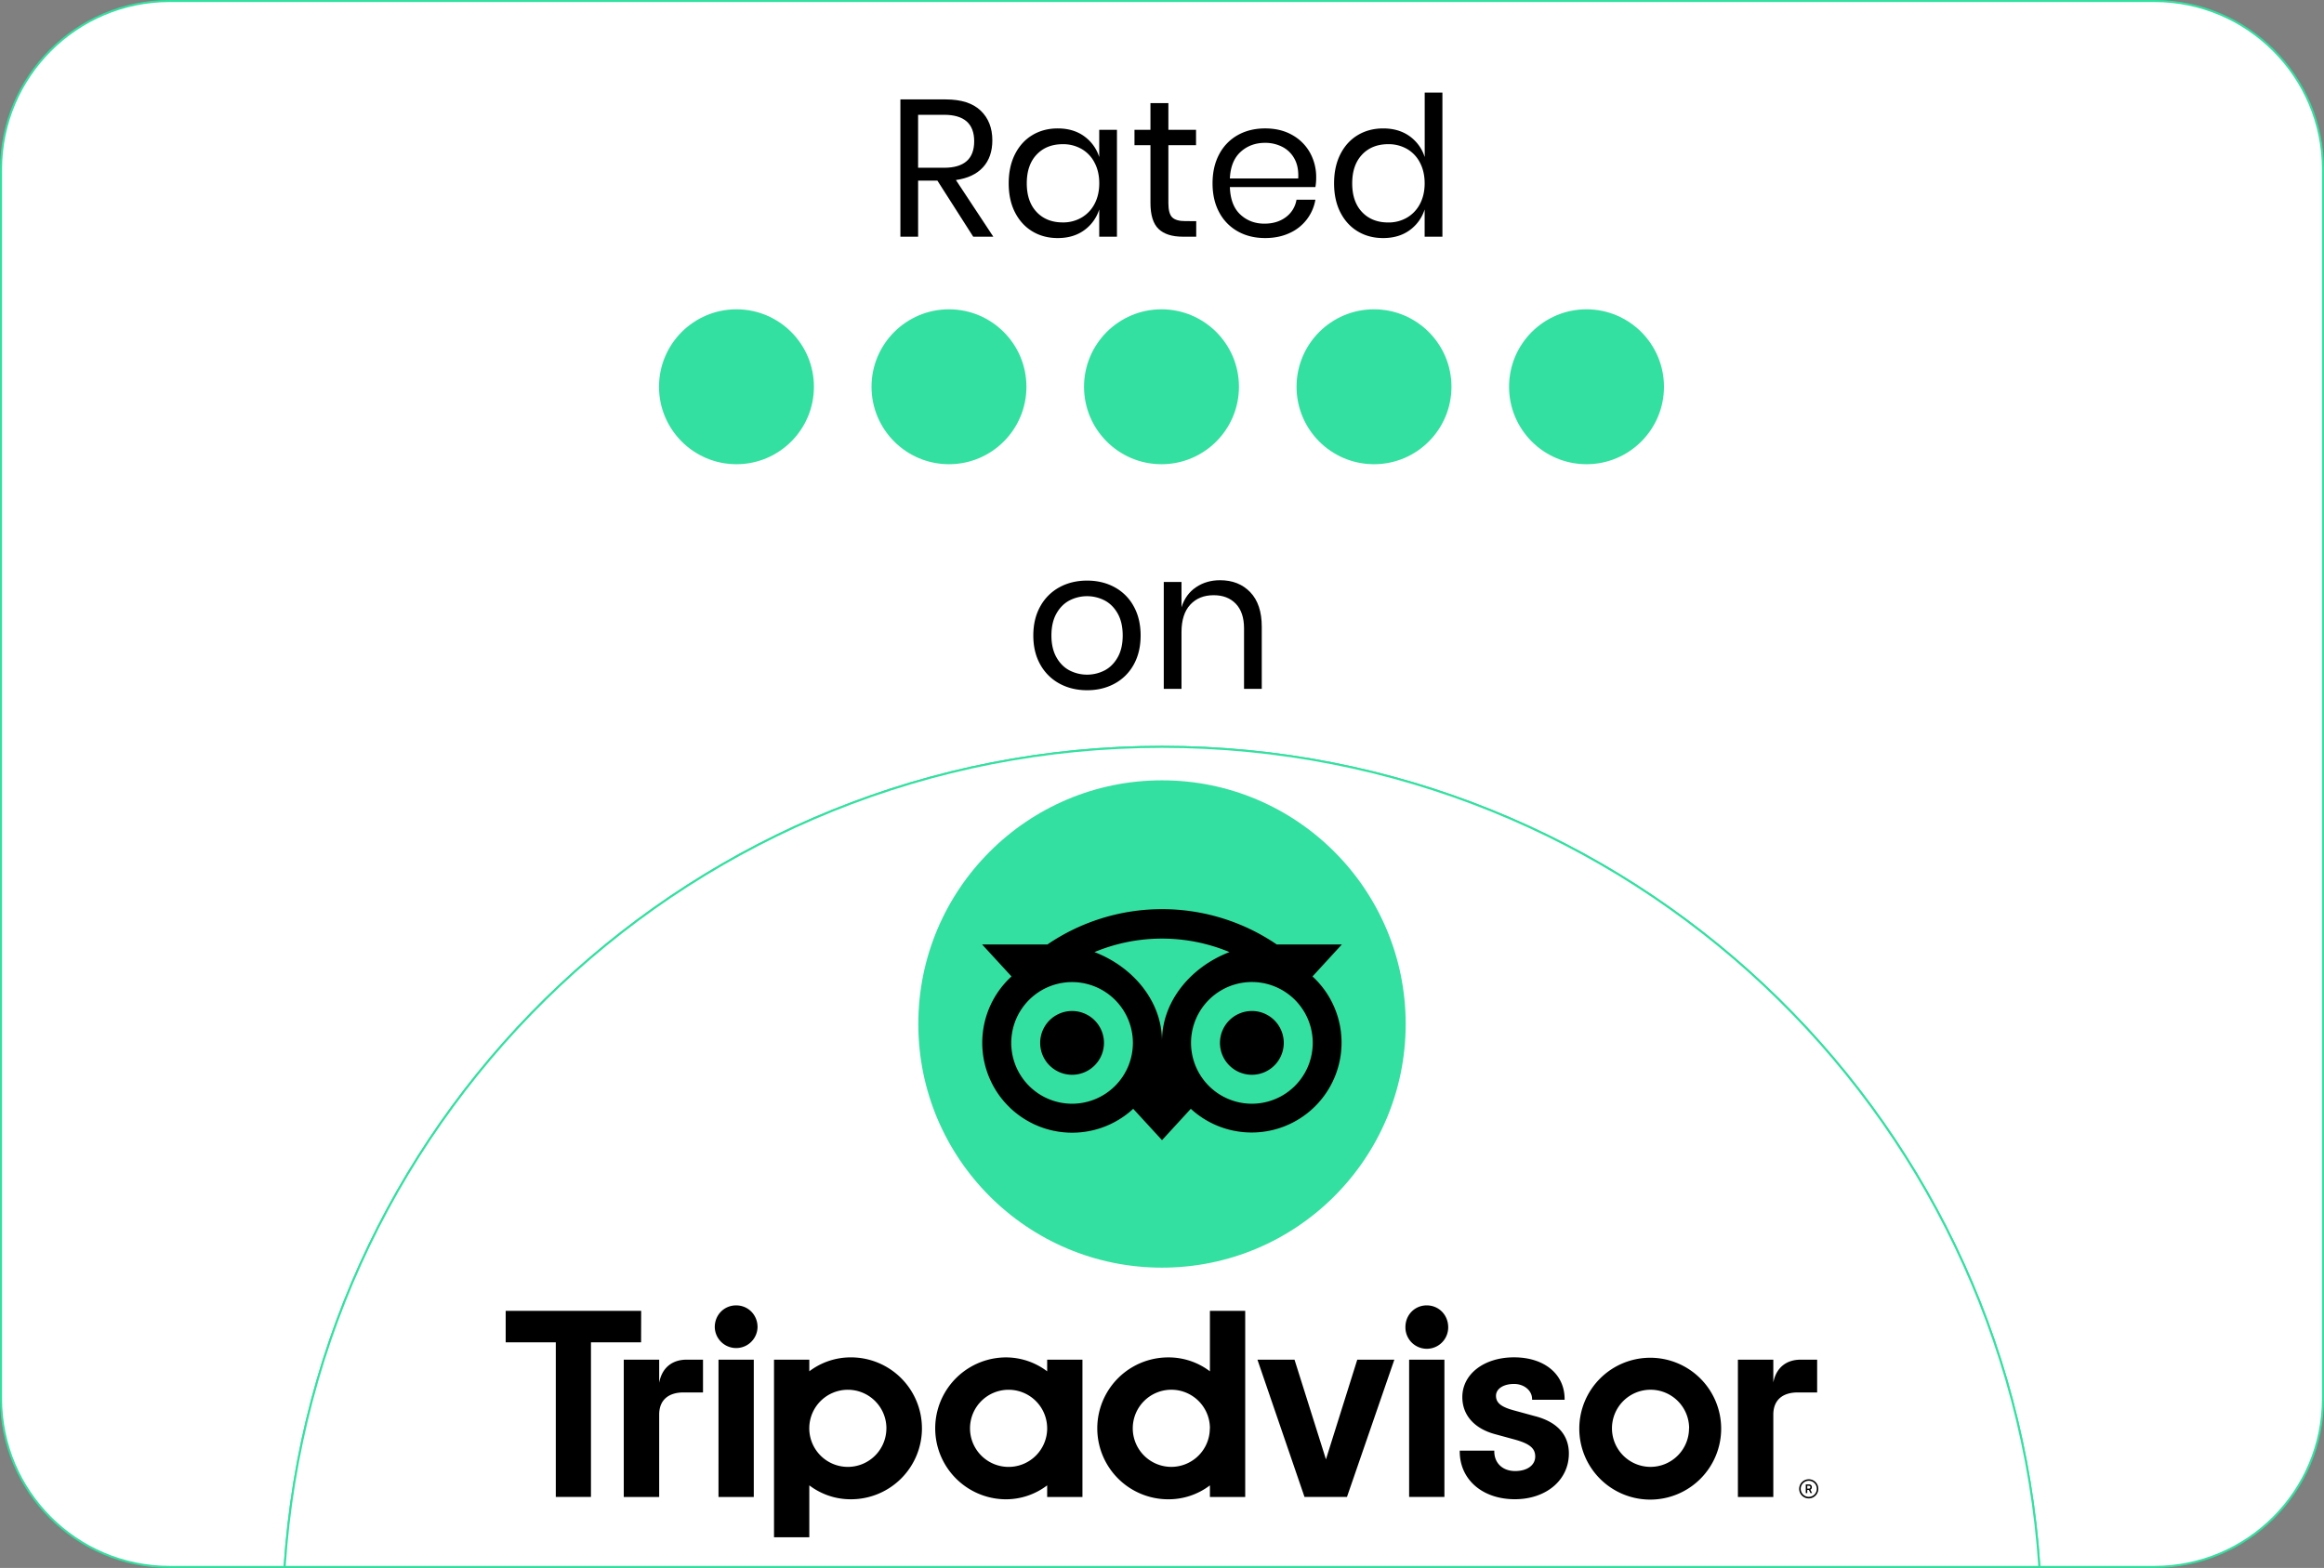 <svg id="f9084d97-e187-4b8f-accf-4a6734099184" data-name="aa10cba2-4bb2-4b4e-8f46-32c5998d0d7b" xmlns="http://www.w3.org/2000/svg" viewBox="0 0 3400.79 2294.74"><rect x="0" y="0" width="3400.79" height="2294.74" fill="#808080" stroke="none"/><defs><style>.a72bbc4f-a8ac-40fb-bff6-4ff5fcf5981a{fill:#fff;stroke:#34e0a1;stroke-miterlimit:10;stroke-width:3px;}.ba626f4b-ebc7-48e6-a3be-1c1fd67c1295{fill:#34e0a1;}</style></defs><path class="a72bbc4f-a8ac-40fb-bff6-4ff5fcf5981a" d="M3188.92,56.15H284.41c-136.22,0-246.64,110.42-246.64,246.64V2101.25c0,136.21,110.42,246.64,246.64,246.64H452.74c44.54-670.3,602.34-1200.21,1283.92-1200.21S2976,1677.59,3020.58,2347.89h168.34c136.21,0,246.64-110.43,246.64-246.64V302.79C3435.56,166.57,3325.13,56.15,3188.92,56.15Z" transform="translate(-36.27 -54.65)"/><path class="a72bbc4f-a8ac-40fb-bff6-4ff5fcf5981a" d="M1736.66,1147.68c-681.58,0-1239.38,529.91-1283.92,1200.21H3020.58C2976,1677.59,2418.24,1147.68,1736.66,1147.68Z" transform="translate(-36.27 -54.65)"/><path d="M974.39,2019.2H901.05v226.3H849.6V2019.19H776.26v-46.06H974.51Zm411,125.89,0,0a103.83,103.83,0,0,1-103.83,103.83h0a99.85,99.85,0,0,1-61-20.38v76h-51.64V2044.62h51.64v17a100,100,0,0,1,61-20.38A103.84,103.84,0,0,1,1385.37,2145.09Zm-52,0h0v0a56.44,56.44,0,1,0-56.48,56.43h0a56.44,56.44,0,0,0,56.44-56.43v0Zm235.23-100.45h51.64v200.93h-51.64v-17a99.91,99.91,0,0,1-61,20.38,103.84,103.84,0,0,1,0-207.67,99.91,99.91,0,0,1,61,20.38Zm0,100.46a56.45,56.45,0,1,0-56.44,56.44A56.44,56.44,0,0,0,1568.64,2145.08ZM1113.5,1965.15Zm-112.63,113.23v-33.76H949.06v200.93h51.81V2125.06c0-21.82,14-32.52,35.81-32.52H1065V2044.6h-24.18C1021.85,2044.62,1005.36,2054.51,1000.87,2078.38Zm112.63-113.23c-17.69,0-31.28,14-31.28,31.71a31.3,31.3,0,0,0,62.59,0C1144.81,1979.16,1131.18,1965.16,1113.5,1965.15Zm-25.83,280.4h51.64V2044.62h-51.63Zm1467.24-100a103.8,103.8,0,0,1-103.77,103.84h-.07a103.8,103.8,0,1,1,103.84-103.84Zm-46.89-.46a56.45,56.45,0,1,0-56.49,56.41h0a56.46,56.46,0,0,0,56.35-56.41Zm-701.23-171.94h51.64v272.42h-51.64v-17a99.92,99.92,0,0,1-61,20.37,103.83,103.83,0,0,1,0-207.66,99.92,99.92,0,0,1,61,20.37Zm0,171.94a56.45,56.45,0,1,0-56.49,56.41h0a56.44,56.44,0,0,0,56.36-56.41Zm890.28,88.52v0a14,14,0,1,1-14-13.95h.05A13.92,13.92,0,0,1,2697.07,2233.59Zm-2.2,0a11.76,11.76,0,1,0-11.77,11.76v0A11.8,11.8,0,0,0,2694.87,2233.63Zm-9.48,1.23,2.54,5h-2.32l-2.32-4.64h-2.37v4.64h-2.19v-12.7h4.46c2.63,0,4.44,1.5,4.44,4A3.66,3.66,0,0,1,2685.39,2234.86Zm.05-3.61c0-1.33-.89-2.11-2.36-2.11h-2.16v4.22h2.16C2684.55,2233.36,2685.44,2232.59,2685.44,2231.25Zm9.92-186.63h-24.2c-18.92,0-35.29,9.77-39.94,33.32v.46l-.09,0c0-.15.06-.29.09-.44v-33.29h-51.81v200.9h51.81V2125.08c0-21.82,14-32.52,35.82-32.52h28.32Zm-718.78,145.89-46-145.89h-54.26l68.88,200.93h62.13l69.32-200.89H2022.4Zm121.71,55h51.64V2044.62h-51.64Zm184.84-118.09,0,.06-30.16-8.26c-19.81-5.16-27.55-11.24-27.55-21.72,0-10.22,10.83-17.35,26.41-17.35,14.79,0,26.4,9.69,26.4,22.07v1.06h47.59v-1.12c0-36.46-29.73-60.95-74-60.95-43.85,0-75.67,24.48-75.67,58.2,0,26.23,17.41,46,47.72,54.21l28.86,7.87c21.91,6.06,30.08,12.8,30.08,24.86,0,12.74-11.8,21.28-29.32,21.28-18.28,0-30.57-11.55-30.57-28.75v-1.12h-50.56v1.12c0,41.22,33.19,70,80.69,70,45.78,0,79-28.08,79-66.84C2332.12,2163.08,2323.61,2138.21,2283.13,2127.42Zm-159-162.27c-17.69,0-31.25,14-31.25,31.71a31.29,31.29,0,1,0,62.58,1.06v-1.06C2155.35,1979.17,2141.78,1965.17,2124.09,1965.15Zm0,0h0Z" transform="translate(-36.27 -54.65)"/><circle class="ba626f4b-ebc7-48e6-a3be-1c1fd67c1295" cx="1700.39" cy="1498.66" r="356.61"/><path d="M1956.88,1483.72l43-46.84H1904.5a298.11,298.11,0,0,0-335.43,0H1473.4l43.06,46.84a131.56,131.56,0,1,0,177.6,194.14c.15-.15.31-.29.47-.43l42.16,45.88,42.13-45.87a131.56,131.56,0,1,0,178.06-193.72ZM1605.07,1670a89,89,0,1,1,89-89h0a89,89,0,0,1-89,89h0Zm131.58-91.57c0-58.58-42.61-108.85-98.81-130.35a256.94,256.94,0,0,1,197.6,0c-56.19,21.48-98.79,71.74-98.79,130.32ZM1868.17,1670a89.05,89.05,0,1,1,.06,0h-.06Zm0-135.7a46.67,46.67,0,1,0,46.67,46.67h0A46.67,46.67,0,0,0,1868.17,1534.27Zm-216.43,46.66a46.67,46.67,0,1,1-46.67-46.66h0a46.65,46.65,0,0,1,46.67,46.65Z" transform="translate(-36.27 -54.65)"/><path d="M1460.42,401.07,1408,319h-28.22v82.08h-25.93V200.15H1420q34.2,0,51.3,16.38t17.1,43.47q0,24.51-13.68,39.47t-39.62,18.67l54.72,82.93Zm-80.66-100.89h37.91q44.17,0,44.17-38.76t-44.17-38.76h-37.91Z" transform="translate(-36.27 -54.65)"/><path d="M1622.72,254a59.4,59.4,0,0,1,22.09,30.5v-39.9h25.94V401.07h-25.94v-39.9a59.4,59.4,0,0,1-22.09,30.5q-15.81,11.4-38.61,11.4-20.8,0-37-9.69t-25.51-27.79q-9.27-18.09-9.26-42.61t9.26-42.75q9.26-18.23,25.51-27.93t37-9.69Q1606.91,242.61,1622.72,254Zm-69.54,26.93q-14.39,15.26-14.39,42t14.39,42q14.4,15.25,38.34,15.25a53.22,53.22,0,0,0,27.5-7.13,49.53,49.53,0,0,0,19-20.09q6.84-13,6.84-30.07T1638,292.77a48.55,48.55,0,0,0-19-20.09,54.11,54.11,0,0,0-27.5-7Q1567.58,265.7,1553.18,280.94Z" transform="translate(-36.27 -54.65)"/><path d="M1786.74,378.27v22.8h-19.38q-23.94,0-35.77-11.4t-11.82-38.19V267.12H1696.4V244.61h23.37V205.56H1746v39.05h40.47v22.51H1746v84.93q0,15.12,5.55,20.66t19.24,5.56Z" transform="translate(-36.27 -54.65)"/><path d="M1961.16,328.4H1836q.86,26.79,15.25,40.18t35.2,13.4q18.81,0,31.49-9.55a39.46,39.46,0,0,0,15.53-25.51h27.65a65.37,65.37,0,0,1-38.19,49q-15.67,7.13-35.34,7.13-22.52,0-39.9-9.69a68.43,68.43,0,0,1-27.22-27.79q-9.84-18.09-9.83-42.61t9.83-42.75a68.29,68.29,0,0,1,27.22-27.93q17.37-9.68,39.9-9.69,22.8,0,39.75,9.69a66.74,66.74,0,0,1,25.94,25.94,73,73,0,0,1,9,35.91A78.11,78.11,0,0,1,1961.16,328.4Zm-30.78-41.61a41.8,41.8,0,0,0-18-17.39,54.64,54.64,0,0,0-24.79-5.7q-21.37,0-35.91,13.25T1836,315.86h100Q1936.94,298.47,1930.38,286.79Z" transform="translate(-36.27 -54.65)"/><path d="M2099,254a59.4,59.4,0,0,1,22.09,30.5V190.17H2147v210.9H2121v-39.9a59.4,59.4,0,0,1-22.09,30.5q-15.81,11.4-38.61,11.4-20.82,0-37.05-9.69t-25.51-27.79q-9.27-18.09-9.27-42.61t9.27-42.75Q2007,262,2023.29,252.3t37.05-9.69Q2083.13,242.61,2099,254Zm-69.54,26.93Q2015,296.2,2015,323t14.39,42q14.4,15.25,38.34,15.25a53.22,53.22,0,0,0,27.5-7.13,49.53,49.53,0,0,0,18.95-20.09q6.84-13,6.84-30.07t-6.84-30.21a48.55,48.55,0,0,0-18.95-20.09,54.11,54.11,0,0,0-27.5-7Q2043.81,265.7,2029.41,280.94Z" transform="translate(-36.27 -54.65)"/><path d="M1667.33,914.09A69.28,69.28,0,0,1,1695.26,942q10.13,18.24,10.12,42.75t-10.12,42.61a69.46,69.46,0,0,1-27.93,27.78q-17.8,9.71-40.32,9.69t-40.33-9.69a70.43,70.43,0,0,1-28.07-27.78q-10.26-18.11-10.26-42.61T1558.61,942a70.23,70.23,0,0,1,28.07-27.93q17.8-9.69,40.33-9.69T1667.33,914.09Zm-66.12,19.38q-11.82,6.27-19.09,19.24t-7.27,32.06q0,18.81,7.27,31.78t19.09,19.23a56.2,56.2,0,0,0,51.59,0q11.82-6.26,19.09-19.23t7.27-31.78q0-19.1-7.27-32.06t-19.09-19.24a56.2,56.2,0,0,0-51.59,0Z" transform="translate(-36.27 -54.65)"/><path d="M1865.83,921.36q16.82,17.52,16.82,50.58v90.92h-25.94V974.22q0-23.36-12-35.91t-32.49-12.54q-21.37,0-34.2,13.83t-12.82,40.32v82.94h-25.94V906.39h25.94v37.05q6-19.08,21.23-29.35t35.2-10.26Q1849,903.83,1865.83,921.36Z" transform="translate(-36.27 -54.65)"/><circle class="ba626f4b-ebc7-48e6-a3be-1c1fd67c1295" cx="1077.69" cy="566.05" r="113.36"/><circle class="ba626f4b-ebc7-48e6-a3be-1c1fd67c1295" cx="1388.67" cy="566.05" r="113.36"/><circle class="ba626f4b-ebc7-48e6-a3be-1c1fd67c1295" cx="1699.65" cy="566.05" r="113.36"/><circle class="ba626f4b-ebc7-48e6-a3be-1c1fd67c1295" cx="2010.63" cy="566.05" r="113.36"/><circle class="ba626f4b-ebc7-48e6-a3be-1c1fd67c1295" cx="2321.61" cy="566.05" r="113.36"/></svg>